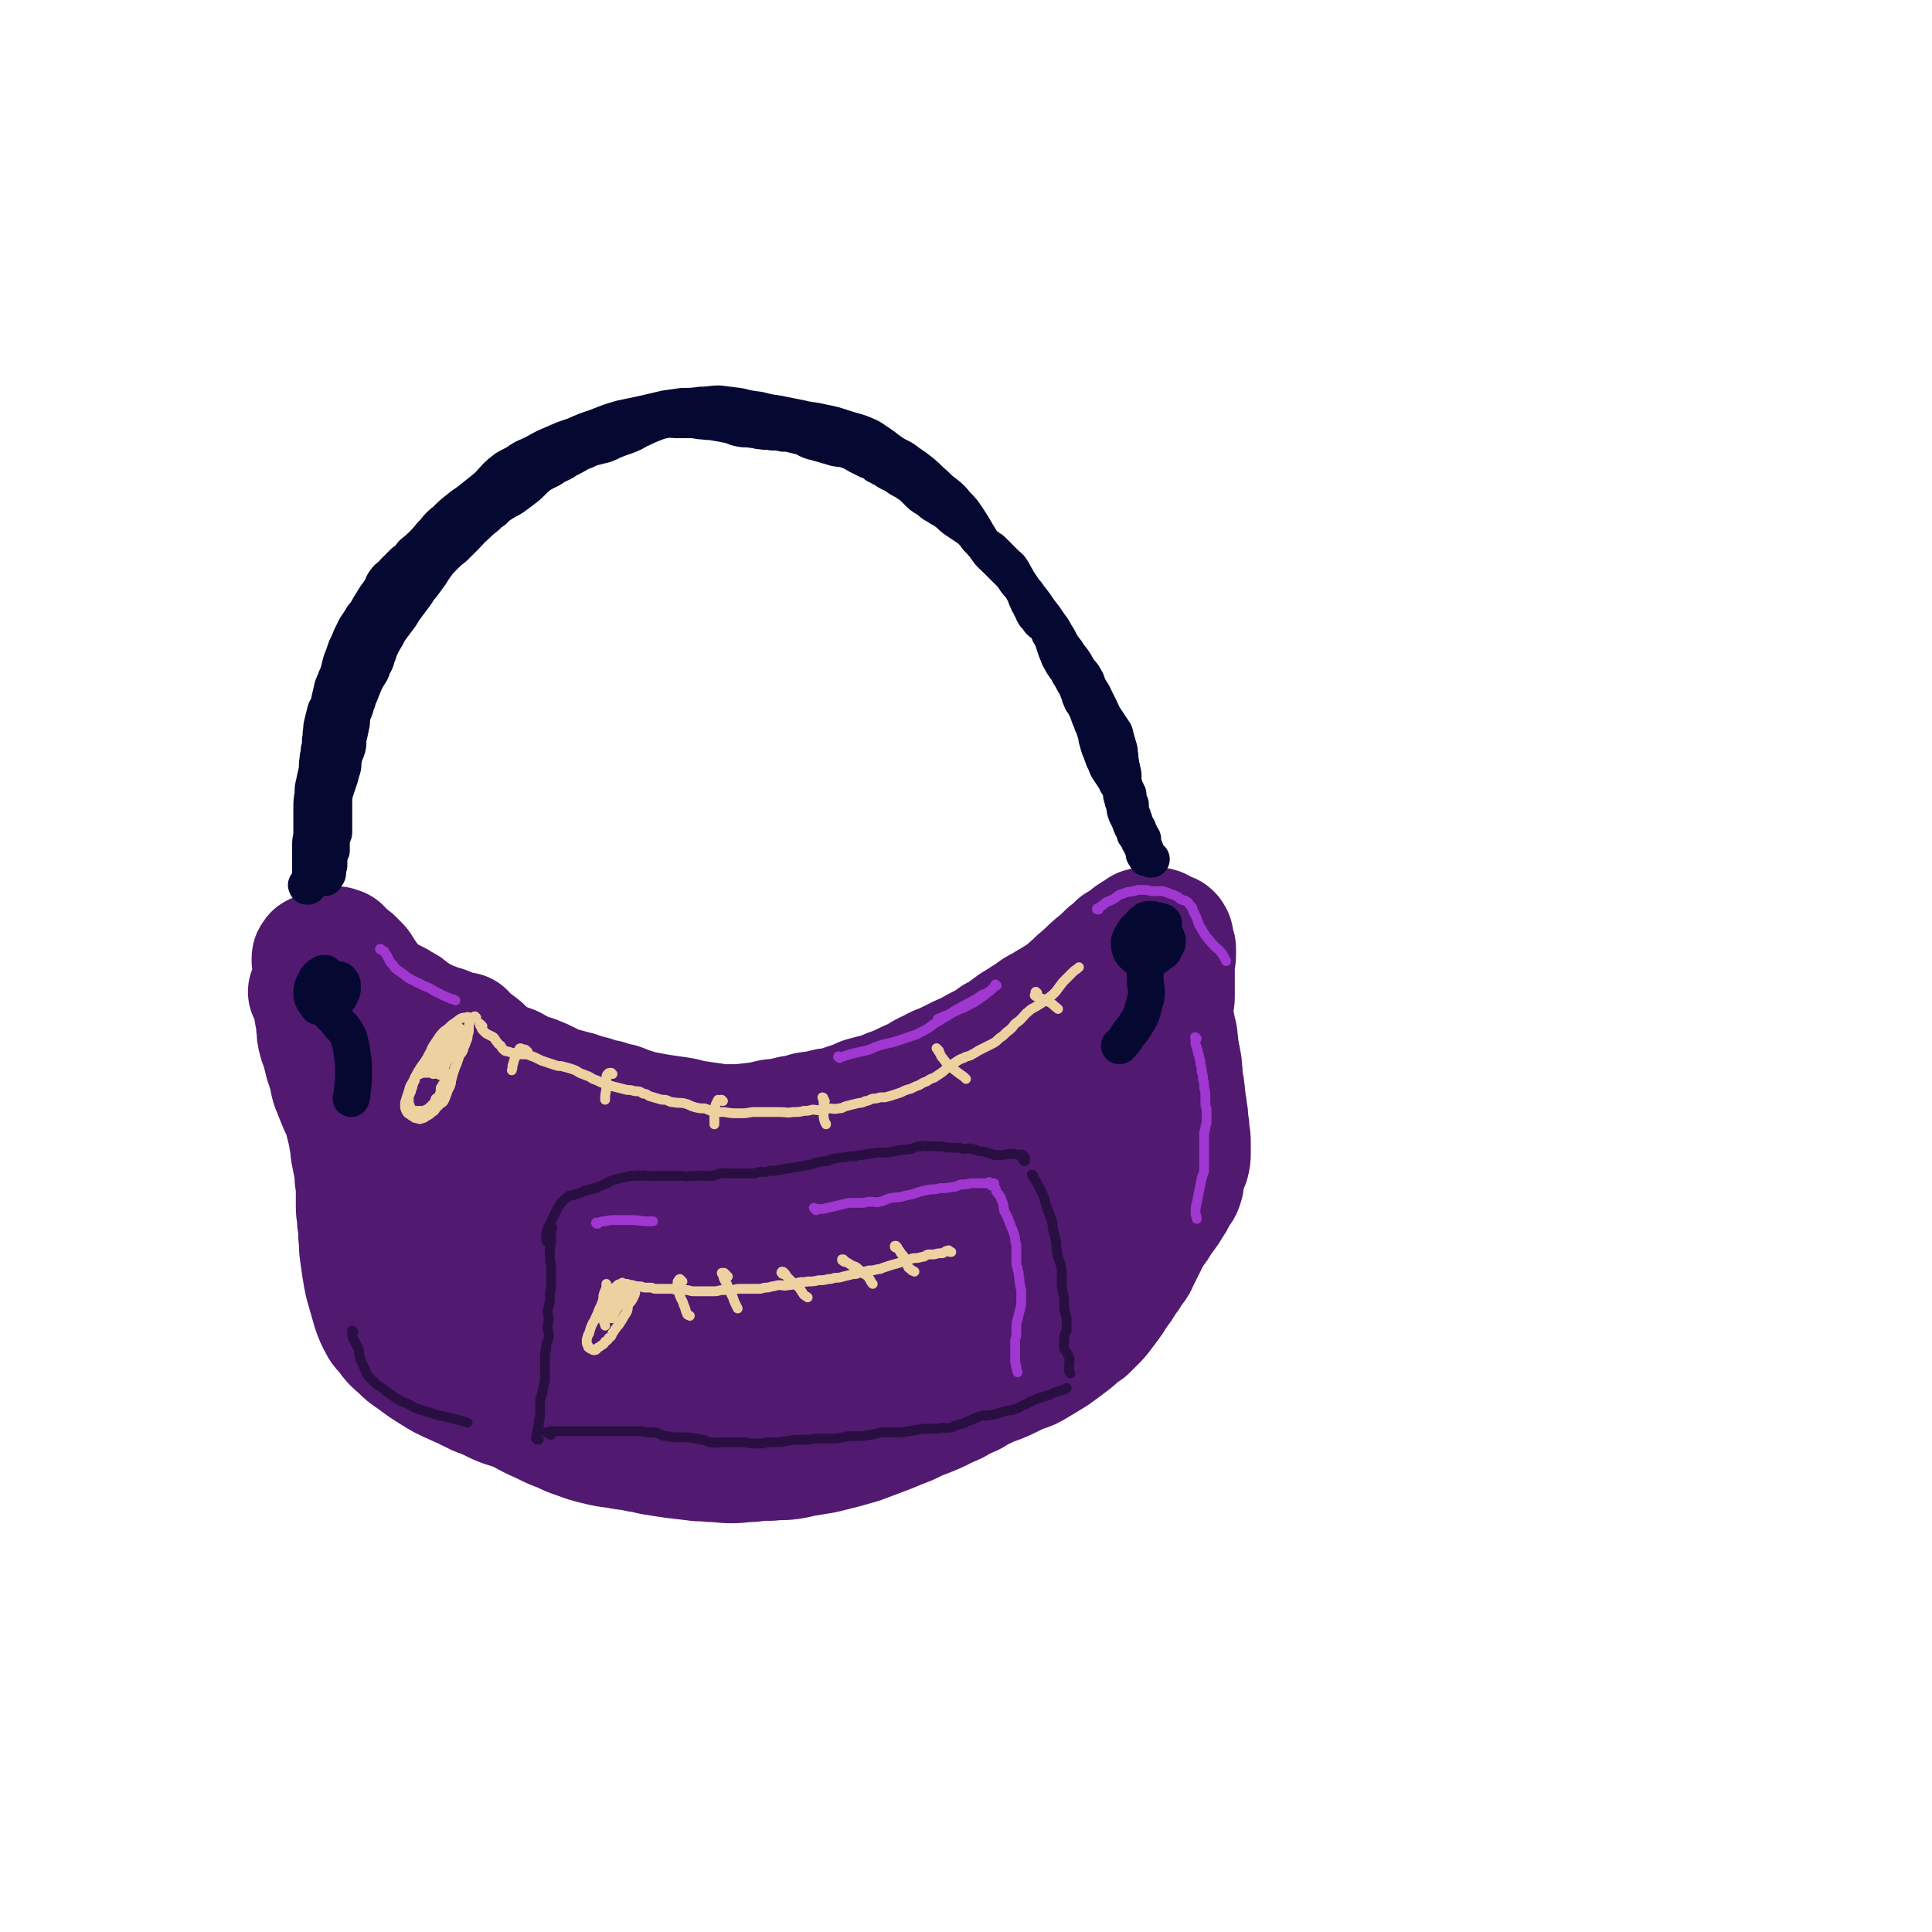 <svg viewBox='0 0 1574 1574' version='1.1' xmlns='http://www.w3.org/2000/svg' xmlns:xlink='http://www.w3.org/1999/xlink'><g fill='none' stroke='rgb(81,25,112)' stroke-width='100' stroke-linecap='round' stroke-linejoin='round'><path d='M379,844c-1,0 -1,-1 -1,-1 -1,0 0,-1 0,-1 0,0 0,1 0,1 0,2 -1,2 0,3 1,2 2,2 3,3 1,1 1,1 2,2 2,2 1,2 3,3 2,2 2,2 4,3 2,2 2,2 4,3 2,2 2,2 5,3 3,1 3,1 6,2 4,1 4,1 8,3 4,1 4,1 7,3 4,2 4,2 8,4 4,2 5,1 9,3 5,2 5,2 9,4 4,2 4,2 8,4 5,2 6,1 11,3 5,1 5,1 10,3 4,1 4,1 8,2 5,2 6,2 11,3 6,2 6,2 11,3 6,2 5,3 11,4 6,2 6,2 12,3 5,1 5,1 11,2 7,1 7,1 14,2 7,1 7,2 14,3 7,1 7,1 14,2 6,1 6,1 13,1 8,0 9,0 17,-1 9,-1 9,-1 17,-3 9,-1 9,-1 17,-3 7,-1 6,-1 13,-3 8,-1 8,-1 16,-3 8,-1 8,-1 16,-4 7,-2 6,-2 13,-5 7,-2 8,-2 15,-4 7,-3 7,-3 13,-5 8,-4 8,-4 15,-7 7,-4 6,-4 13,-7 5,-3 6,-3 11,-5 6,-3 6,-3 12,-6 7,-3 7,-3 14,-7 8,-4 8,-4 15,-9 8,-4 8,-5 15,-10 7,-4 6,-4 13,-8 5,-4 5,-4 11,-7 6,-4 7,-4 13,-8 5,-3 5,-3 9,-7 5,-4 5,-5 10,-9 6,-5 5,-5 11,-10 5,-4 5,-4 10,-9 4,-3 4,-3 8,-7 3,-2 4,-2 7,-4 3,-2 2,-3 5,-4 2,-2 3,-2 5,-3 2,-1 1,-2 3,-2 2,-1 3,0 5,0 2,0 2,0 4,0 2,0 2,-1 4,0 1,0 1,1 2,2 1,0 1,0 2,1 1,0 1,0 2,1 1,0 1,-1 2,0 1,0 1,0 2,1 0,0 0,0 0,1 0,0 1,0 1,1 0,0 0,0 0,1 0,1 0,1 0,2 0,2 1,1 1,2 1,3 1,3 1,5 0,2 0,2 0,4 0,4 -1,4 -1,7 0,4 0,4 0,8 0,5 0,5 0,10 0,4 0,4 0,9 0,4 -1,4 -1,8 0,4 0,4 0,8 0,3 0,3 1,6 1,5 1,5 2,9 1,4 0,4 1,8 0,4 0,4 1,7 0,3 1,3 1,6 1,4 1,4 1,8 1,4 0,4 1,9 0,3 1,3 1,7 1,4 0,4 1,8 0,4 1,4 1,8 1,5 1,5 1,9 1,5 1,5 1,9 1,5 1,5 1,10 0,3 0,3 0,7 0,4 0,4 -1,8 -1,2 -1,2 -2,5 -1,3 -1,4 -2,7 -1,3 0,4 -1,6 -1,4 -2,4 -4,7 -3,5 -2,5 -5,9 -3,5 -3,5 -6,9 -3,4 -3,4 -6,9 -2,3 -3,3 -5,7 -2,4 -2,4 -4,8 -3,6 -3,6 -6,12 -2,5 -2,4 -5,8 -3,5 -3,5 -6,9 -3,5 -3,5 -6,9 -3,4 -3,5 -6,9 -3,4 -3,4 -6,8 -3,4 -3,4 -7,8 -3,3 -3,3 -6,6 -3,2 -3,2 -6,4 -4,4 -4,4 -8,7 -4,3 -4,3 -8,6 -4,3 -4,3 -9,6 -5,3 -5,3 -10,6 -5,3 -5,3 -11,5 -5,2 -5,2 -11,5 -4,2 -4,2 -9,4 -6,2 -6,2 -12,5 -5,2 -4,2 -9,5 -7,3 -7,3 -14,7 -7,3 -7,3 -15,7 -7,3 -7,3 -15,6 -8,4 -8,4 -16,7 -7,3 -7,3 -15,6 -8,3 -8,3 -16,6 -7,2 -7,2 -14,4 -8,2 -8,2 -16,4 -6,1 -6,1 -12,2 -8,1 -8,2 -16,3 -7,1 -7,0 -15,1 -8,0 -8,0 -16,1 -8,0 -8,1 -16,1 -8,0 -9,-1 -17,-1 -7,-1 -7,0 -13,-1 -9,-1 -9,-1 -17,-2 -7,-1 -7,-1 -13,-2 -8,-1 -8,-2 -16,-3 -8,-2 -8,-1 -17,-3 -8,-1 -9,-1 -17,-3 -8,-2 -8,-2 -16,-5 -6,-2 -6,-2 -12,-5 -8,-3 -8,-3 -16,-7 -9,-4 -9,-4 -18,-9 -9,-4 -10,-3 -19,-7 -8,-4 -8,-4 -16,-7 -10,-5 -10,-5 -19,-9 -9,-4 -9,-4 -17,-9 -8,-5 -8,-5 -16,-11 -6,-4 -6,-4 -11,-9 -6,-5 -6,-5 -11,-12 -5,-5 -5,-6 -8,-12 -3,-7 -3,-8 -5,-15 -2,-7 -2,-7 -4,-14 -1,-5 -1,-5 -2,-11 -1,-7 -1,-7 -2,-14 -1,-7 0,-7 -1,-13 0,-6 0,-6 -1,-12 0,-6 -1,-6 -1,-12 0,-5 0,-5 0,-11 0,-6 0,-6 -1,-12 0,-5 0,-5 -1,-10 -1,-5 -1,-5 -2,-10 -1,-4 0,-4 -1,-8 -1,-6 -1,-6 -2,-11 -1,-4 -1,-4 -2,-8 -1,-4 -1,-4 -3,-9 -2,-4 -2,-4 -4,-9 -2,-5 -2,-5 -4,-10 -2,-6 -1,-6 -3,-12 -1,-5 -2,-5 -3,-10 -1,-4 -1,-4 -2,-8 -1,-4 -2,-4 -3,-9 -1,-4 -1,-4 -1,-8 -1,-4 0,-4 -1,-8 0,-3 -1,-3 -1,-6 -1,-4 0,-4 -1,-8 0,-2 0,-2 -1,-4 0,-2 0,-2 -1,-3 0,-1 0,-1 -1,-1 0,0 0,0 0,0 0,0 0,0 0,-1 -1,0 0,1 0,1 0,0 -1,0 -1,0 0,0 1,0 1,1 1,1 0,1 1,2 1,1 1,1 2,2 1,1 1,1 2,2 1,1 1,1 2,2 1,1 2,1 3,2 2,1 2,2 4,4 2,1 1,2 3,4 3,3 4,2 7,5 4,4 4,4 8,7 4,3 4,3 8,6 4,3 3,4 7,7 3,3 3,3 6,5 4,3 4,4 8,7 4,3 4,3 9,6 4,2 4,2 8,4 5,3 5,3 10,6 5,3 5,2 9,6 4,2 3,3 7,6 5,3 5,2 10,5 5,3 5,4 10,6 5,3 6,3 11,6 6,4 5,4 11,7 6,3 6,3 12,6 5,3 5,3 9,6 6,4 6,4 12,8 5,3 5,4 11,7 7,4 7,3 14,7 6,2 6,2 12,5 7,3 8,2 15,5 8,4 7,4 15,7 8,4 8,4 16,7 8,3 8,2 16,4 7,2 7,2 14,3 8,1 8,1 17,2 8,1 9,1 17,1 8,1 7,1 15,1 9,0 9,1 18,0 9,0 9,-1 18,-2 10,-1 10,-1 19,-3 10,-2 10,-3 20,-7 10,-3 11,-3 21,-7 8,-2 7,-3 15,-6 7,-2 7,-2 15,-4 10,-4 10,-3 20,-6 10,-4 10,-4 20,-8 11,-5 11,-5 21,-10 10,-5 9,-6 19,-11 8,-5 8,-5 17,-9 9,-4 9,-4 18,-8 10,-4 10,-4 20,-9 7,-3 7,-3 14,-6 6,-4 6,-5 12,-8 7,-4 7,-4 14,-7 5,-2 5,-2 10,-4 4,-2 3,-2 7,-3 4,-1 4,-1 8,0 4,1 4,1 8,3 4,2 4,2 7,4 3,2 4,2 6,5 3,3 3,3 5,8 2,3 1,3 2,7 1,5 1,5 1,10 -1,6 -1,6 -3,12 -3,8 -2,8 -6,15 -4,7 -4,7 -9,14 -4,5 -5,5 -9,11 -5,7 -5,7 -10,14 -6,8 -6,8 -13,15 -7,7 -7,7 -14,14 -6,5 -6,6 -12,11 -9,7 -9,7 -18,13 -9,7 -9,7 -19,12 -9,5 -9,5 -18,9 -8,4 -8,4 -16,8 -10,5 -10,5 -21,9 -11,4 -11,4 -23,7 -11,3 -11,3 -22,6 -9,2 -9,1 -19,3 -12,1 -12,2 -24,3 -9,0 -10,-1 -19,0 -14,0 -14,0 -28,1 -14,0 -14,0 -28,1 -13,0 -14,0 -27,0 -13,-1 -13,-1 -26,-2 -13,-2 -13,-2 -26,-3 -13,-2 -13,-2 -26,-4 -11,-2 -11,-2 -22,-4 -13,-3 -13,-3 -26,-7 -12,-4 -12,-3 -24,-8 -8,-4 -8,-4 -16,-9 -10,-6 -10,-6 -19,-14 -9,-7 -8,-8 -17,-16 -8,-8 -8,-8 -17,-15 -8,-7 -8,-7 -16,-14 -7,-7 -7,-7 -13,-15 -4,-5 -4,-5 -8,-12 -3,-5 -3,-5 -6,-10 -3,-7 -2,-7 -5,-13 -2,-5 -2,-5 -4,-9 -1,-1 -2,-2 -2,-2 0,1 0,2 1,4 1,4 1,4 3,9 2,6 2,6 5,12 4,7 4,7 8,13 4,7 5,7 9,13 5,7 4,7 9,14 6,9 6,9 12,18 6,9 6,10 13,18 8,9 8,9 17,16 10,8 10,8 21,14 11,6 10,7 22,12 12,5 12,4 25,7 12,2 12,2 24,2 15,0 16,-1 31,-2 14,-2 14,-2 27,-4 17,-3 17,-3 34,-7 17,-4 17,-4 34,-9 14,-4 14,-4 27,-8 23,-7 23,-7 45,-16 15,-6 15,-6 30,-14 17,-10 17,-10 34,-20 14,-9 14,-9 27,-19 10,-7 10,-8 19,-16 6,-4 6,-4 11,-9 6,-5 5,-6 11,-10 3,-3 3,-3 7,-5 1,-1 2,-2 3,-1 1,0 2,1 1,3 -1,4 -2,4 -5,8 -6,7 -6,7 -12,14 -9,10 -9,10 -18,19 -8,8 -8,8 -16,16 -11,10 -11,9 -23,19 -11,9 -11,10 -23,18 -13,10 -14,9 -28,18 -13,8 -12,9 -26,16 -18,9 -19,9 -38,16 -19,6 -19,6 -38,10 -17,4 -17,4 -35,4 -16,1 -16,1 -32,-1 -13,-1 -13,-1 -26,-4 -15,-3 -15,-3 -30,-7 -13,-5 -13,-5 -26,-10 -9,-4 -9,-4 -17,-9 -9,-6 -9,-7 -17,-13 -7,-5 -7,-5 -13,-10 -4,-3 -4,-3 -8,-7 -3,-2 -2,-2 -5,-5 -1,0 -2,-1 -2,-1 0,1 1,1 2,2 5,5 4,5 9,10 6,6 6,7 13,12 12,9 12,10 24,18 15,9 15,9 30,17 16,10 16,11 33,19 17,9 17,9 35,15 18,6 18,6 37,10 17,3 17,2 35,3 13,0 14,0 27,-1 13,-1 13,-1 26,-4 15,-4 15,-4 29,-11 13,-6 13,-7 24,-15 12,-8 11,-8 22,-18 10,-8 10,-8 19,-16 9,-9 9,-9 18,-17 6,-6 6,-6 13,-11 6,-5 7,-4 13,-9 3,-3 3,-3 6,-7 2,-2 1,-2 3,-5 3,-5 4,-4 7,-9 5,-7 5,-7 9,-13 5,-7 5,-6 9,-13 4,-6 3,-6 7,-13 3,-5 3,-5 6,-10 3,-5 2,-5 5,-10 2,-5 3,-5 5,-9 3,-5 3,-5 5,-9 2,-3 2,-3 3,-6 1,-1 1,-3 1,-3 -1,0 -1,2 -3,4 -4,4 -4,4 -8,7 -9,7 -9,6 -19,13 -11,7 -11,7 -23,14 -12,8 -12,8 -25,14 -13,6 -13,6 -26,9 -12,3 -12,3 -24,4 -14,2 -14,2 -29,2 -15,0 -16,-1 -31,-1 -13,-1 -12,-1 -25,-1 -14,-1 -14,-1 -28,-1 -13,-1 -13,-1 -26,-1 -13,0 -13,0 -26,1 -13,1 -13,1 -26,3 -12,1 -12,1 -24,3 -10,1 -9,2 -19,3 -10,1 -11,1 -21,1 -7,0 -7,0 -14,-1 -9,-1 -8,-2 -17,-3 -8,-1 -8,-1 -16,-2 -8,-1 -7,-2 -15,-3 -7,-1 -7,0 -14,-2 -6,-1 -6,-2 -11,-4 -3,-1 -3,-1 -6,-3 -1,-1 -1,-1 -1,-2 0,0 1,0 1,0 4,0 4,-1 8,0 6,1 6,2 12,4 8,3 9,2 17,5 10,3 9,3 19,6 12,3 12,4 24,7 13,3 13,3 27,6 12,2 12,2 24,3 9,0 10,0 19,-1 9,-1 9,-1 17,-3 10,-3 10,-2 19,-6 8,-3 8,-4 15,-8 6,-3 6,-3 11,-7 3,-3 3,-3 4,-7 1,-3 1,-3 1,-7 0,-2 0,-3 -1,-5 -2,-3 -2,-3 -5,-5 -4,-2 -4,-2 -8,-4 -5,-2 -5,-2 -11,-3 -8,-3 -8,-3 -16,-4 -9,-2 -9,-2 -18,-4 -9,-3 -9,-2 -18,-5 -10,-3 -10,-3 -19,-7 -7,-3 -7,-3 -14,-7 -9,-5 -9,-6 -18,-11 -8,-5 -9,-5 -17,-10 -8,-5 -8,-5 -16,-10 -6,-3 -6,-3 -11,-6 -6,-5 -6,-6 -12,-11 -5,-4 -5,-4 -10,-8 -5,-5 -5,-5 -10,-10 -5,-5 -5,-5 -10,-10 -5,-4 -5,-4 -10,-7 -5,-3 -5,-3 -11,-6 -4,-2 -4,-2 -9,-4 -4,-1 -5,-1 -9,-3 -4,-1 -4,-1 -7,-3 -3,-1 -3,-1 -5,-2 -4,-3 -3,-3 -7,-5 -3,-3 -3,-3 -7,-5 -3,-2 -3,-2 -7,-4 -4,-2 -4,-2 -8,-4 -3,-2 -3,-3 -6,-5 -3,-2 -3,-2 -5,-5 -2,-2 -1,-3 -3,-5 -2,-3 -2,-3 -4,-6 -1,-2 -1,-2 -3,-4 -2,-2 -2,-2 -4,-4 -2,-1 -2,-1 -4,-3 -2,-1 -1,-1 -3,-3 -1,0 -1,0 -2,-1 -1,0 0,-1 -1,-2 0,0 -1,1 -1,0 -1,0 -1,0 -2,-1 0,0 0,0 -1,0 0,0 -1,0 -1,0 -1,1 -1,1 -1,1 0,1 0,1 0,2 0,2 1,2 1,4 1,3 0,3 1,6 0,3 1,3 1,5 1,3 1,3 1,5 0,1 0,1 0,2 0,1 1,1 1,1 0,0 -1,0 -1,0 -1,-1 -1,-1 -2,-2 -2,-2 -1,-3 -3,-5 -2,-2 -2,-2 -4,-5 -2,-2 -2,-2 -5,-5 -2,-1 -2,-2 -4,-3 -1,0 -1,1 -1,1 -1,1 -1,1 -1,2 0,3 0,3 1,6 1,5 1,5 2,10 2,6 2,6 4,13 2,7 3,7 5,14 3,6 2,7 5,13 4,10 4,10 9,20 3,7 3,7 7,13 5,8 5,8 10,17 4,7 4,7 9,13 4,6 4,6 8,11 5,7 5,8 9,15 4,7 4,8 8,15 4,6 5,6 9,13 4,5 4,6 8,11 3,4 3,4 6,8 3,5 3,5 7,9 3,4 4,4 7,8 3,4 3,4 6,8 3,3 2,4 5,7 5,5 5,5 10,10 4,3 4,3 8,6 '/></g>
<g fill='none' stroke='rgb(5,8,49)' stroke-width='30' stroke-linecap='round' stroke-linejoin='round'><path d='M251,722c-1,0 -1,-1 -1,-1 -1,0 0,0 0,1 0,0 0,0 0,0 1,-1 1,-1 2,-2 1,-1 1,-1 1,-2 0,-1 0,-1 0,-3 0,-2 0,-2 0,-5 0,-3 0,-3 0,-7 0,-3 0,-3 0,-7 0,-4 0,-4 0,-8 0,-5 1,-5 1,-10 0,-4 0,-4 0,-8 0,-6 0,-6 0,-12 0,-5 0,-5 1,-11 0,-5 0,-5 1,-9 1,-5 1,-5 2,-9 1,-5 0,-5 1,-10 0,-4 1,-4 1,-8 1,-4 1,-4 1,-8 1,-4 0,-4 1,-8 0,-3 0,-3 1,-7 1,-4 1,-4 2,-8 1,-4 2,-3 3,-7 1,-5 1,-5 2,-9 1,-5 1,-5 3,-9 1,-4 2,-4 3,-8 1,-4 1,-4 2,-8 2,-5 2,-5 4,-11 2,-4 2,-4 4,-9 2,-4 2,-4 4,-8 2,-3 2,-3 4,-6 2,-4 3,-4 5,-7 2,-4 2,-4 4,-7 3,-5 3,-5 6,-9 3,-4 2,-5 5,-9 3,-4 4,-3 7,-7 4,-4 4,-4 8,-8 4,-3 4,-3 7,-7 5,-4 5,-4 9,-8 5,-5 4,-5 9,-10 4,-5 4,-5 9,-9 5,-5 5,-5 10,-9 6,-5 6,-4 12,-9 5,-4 5,-4 10,-8 7,-6 6,-7 13,-13 6,-5 6,-4 13,-8 7,-5 7,-4 15,-8 7,-4 7,-4 14,-7 9,-4 9,-4 18,-7 9,-4 9,-4 18,-7 10,-4 10,-4 20,-7 9,-2 10,-2 19,-4 9,-2 8,-2 17,-4 7,-1 7,-1 14,-2 7,0 8,0 15,-1 8,0 8,-1 15,-1 8,1 8,1 16,2 8,2 8,2 16,3 8,2 8,2 15,3 10,2 10,2 20,4 8,2 8,1 16,3 10,2 10,2 19,5 9,3 9,2 18,6 5,2 5,3 10,6 6,4 5,4 11,8 6,4 7,3 13,8 6,4 6,4 11,8 6,5 5,5 11,10 4,4 4,4 8,7 5,4 5,4 9,9 5,5 5,5 9,11 4,6 4,6 8,13 4,6 3,6 7,11 4,6 5,6 10,11 5,5 5,5 10,10 4,4 3,5 7,9 4,5 5,5 9,11 4,5 4,5 8,11 4,5 4,5 8,11 4,5 3,5 7,11 3,6 3,6 7,11 2,4 3,4 5,7 3,4 2,4 5,8 2,3 3,3 5,7 2,3 1,3 3,7 2,4 3,4 5,9 2,4 2,4 4,8 2,4 2,5 4,8 2,3 2,3 4,6 2,3 2,3 4,6 1,2 0,2 1,4 1,4 1,3 2,7 1,3 1,3 1,6 1,3 0,3 1,7 0,3 1,3 1,6 1,3 1,3 1,6 0,2 0,2 0,4 0,2 0,2 1,3 0,2 0,2 1,3 1,2 1,2 2,4 0,2 0,2 0,3 0,2 1,2 1,3 1,2 1,2 1,3 0,2 0,2 0,4 0,2 1,2 1,3 1,2 1,2 1,3 1,2 1,2 1,3 1,1 0,2 1,3 1,2 1,1 2,3 0,1 0,1 0,2 0,1 0,1 1,2 0,0 1,0 1,1 0,1 0,1 0,2 0,0 1,0 1,1 1,0 1,0 1,1 0,1 0,1 0,2 0,1 0,1 0,2 0,0 0,0 0,1 0,1 0,1 1,2 0,0 1,0 1,1 0,1 0,1 0,2 0,1 0,1 0,2 0,0 0,0 0,1 0,0 1,0 1,0 1,0 1,0 1,0 '/><path d='M938,700c-1,0 -1,0 -1,-1 -1,0 -1,0 -1,0 0,0 0,0 0,0 0,0 0,0 -1,0 0,0 0,0 0,0 0,0 -1,0 -1,0 0,-1 0,-1 0,-1 0,-1 -1,-1 -1,-1 -1,-1 -1,-1 -1,-2 0,-1 0,-1 0,-2 0,-1 0,-1 -1,-2 0,-1 0,-1 -1,-2 0,-1 0,-1 -1,-2 0,-1 -1,-1 -1,-2 -1,-2 0,-2 -1,-3 -1,-1 -1,-1 -2,-2 -1,-1 0,-2 -1,-3 -1,-2 -1,-2 -2,-4 -1,-2 -1,-3 -2,-5 -1,-3 -2,-3 -3,-7 -1,-2 0,-2 -1,-5 -1,-3 -1,-3 -2,-7 -1,-3 0,-3 -1,-6 -1,-3 -1,-3 -3,-5 -1,-2 -1,-3 -2,-4 -2,-3 -2,-3 -4,-6 -2,-3 -2,-3 -3,-6 -2,-4 -2,-4 -3,-7 -1,-3 -1,-3 -2,-5 -1,-3 -1,-3 -2,-7 -1,-2 0,-2 -1,-5 -1,-3 -1,-3 -2,-6 -1,-2 -1,-2 -2,-5 -1,-2 -1,-2 -2,-5 -1,-3 -1,-3 -3,-7 -1,-3 -2,-2 -3,-5 -2,-4 -1,-4 -3,-8 -1,-3 -1,-3 -3,-6 -2,-4 -2,-4 -4,-7 -1,-3 -1,-3 -3,-5 -1,-2 -2,-2 -3,-5 -2,-3 -2,-3 -3,-6 -1,-2 -1,-2 -2,-5 -1,-3 -1,-3 -2,-6 -1,-3 -1,-3 -3,-6 -1,-3 -1,-3 -3,-6 -2,-2 -3,-2 -5,-4 -2,-3 -2,-3 -4,-5 -2,-3 -1,-3 -3,-6 -1,-3 -2,-3 -3,-6 -2,-4 -1,-4 -3,-7 -1,-3 -1,-3 -3,-6 -1,-2 -2,-2 -3,-5 -2,-3 -2,-4 -4,-7 -2,-3 -2,-2 -5,-5 -2,-2 -2,-2 -5,-5 -3,-3 -3,-3 -6,-6 -3,-2 -3,-2 -6,-4 -3,-3 -3,-3 -6,-6 -2,-3 -2,-3 -4,-5 -4,-4 -4,-3 -8,-6 -3,-2 -3,-2 -6,-4 -4,-3 -3,-3 -7,-6 -4,-3 -4,-2 -8,-5 -4,-2 -3,-2 -7,-5 -3,-2 -4,-2 -7,-5 -3,-3 -3,-3 -6,-6 -3,-2 -3,-2 -6,-4 -4,-2 -4,-2 -8,-5 -4,-2 -5,-2 -9,-5 -3,-1 -3,-2 -6,-3 -3,-3 -3,-3 -7,-4 -4,-2 -4,-2 -8,-4 -4,-2 -4,-3 -8,-4 -5,-2 -5,-1 -10,-2 -4,-1 -3,-1 -7,-2 -3,-1 -3,-1 -7,-2 -3,-1 -4,-1 -7,-2 -3,-1 -3,-2 -6,-3 -4,-1 -4,-1 -8,-2 -4,-1 -4,-1 -8,-1 -4,-1 -4,-1 -9,-1 -4,-1 -5,0 -9,-1 -4,0 -3,-1 -7,-1 -5,-1 -5,0 -10,-1 -5,-1 -5,-2 -10,-3 -5,-1 -5,-1 -11,-2 -4,-1 -4,0 -9,-1 -5,0 -5,-1 -11,-1 -5,0 -5,0 -11,0 -4,0 -5,-1 -9,0 -5,1 -5,1 -10,3 -5,2 -5,2 -9,4 -5,2 -5,3 -10,5 -5,2 -6,2 -11,4 -5,2 -4,2 -9,4 -4,1 -4,1 -8,2 -4,1 -4,1 -8,3 -6,2 -6,3 -12,6 -4,1 -3,2 -7,4 -4,2 -5,2 -9,5 -4,2 -4,2 -8,4 -4,3 -4,3 -7,6 -4,4 -4,4 -8,7 -4,3 -4,3 -8,6 -3,2 -4,2 -7,4 -5,3 -5,3 -9,7 -3,2 -3,2 -6,5 -4,3 -4,3 -8,7 -5,4 -4,4 -9,9 -4,4 -4,4 -9,9 -4,3 -4,3 -8,7 -4,4 -4,4 -7,8 -3,4 -3,5 -6,9 -3,4 -3,4 -6,8 -3,3 -2,3 -5,7 -3,4 -3,4 -6,8 -3,4 -3,4 -6,9 -3,4 -3,4 -6,8 -3,4 -3,4 -5,8 -3,5 -3,5 -5,9 -2,4 -1,4 -3,8 -1,4 -1,4 -3,7 -1,3 -1,4 -3,7 -2,3 -2,3 -4,7 -2,5 -2,5 -4,10 -2,4 -1,4 -3,8 -1,5 -2,5 -3,9 -1,4 0,4 -1,8 -1,5 -1,5 -2,9 -1,4 0,5 -1,9 -1,4 -2,4 -3,9 -1,4 0,4 -1,8 -1,3 -1,3 -2,7 -1,3 -1,3 -2,6 -1,3 -1,3 -2,6 -1,4 -1,4 -1,7 0,4 0,4 0,7 0,4 0,4 0,7 0,3 0,3 0,6 0,2 0,2 0,5 0,2 0,2 -1,4 0,1 -1,1 -1,3 0,2 0,2 0,4 0,1 0,1 0,3 0,1 0,1 0,2 -1,2 -1,2 -2,4 0,1 0,1 0,3 0,1 0,1 0,2 0,0 0,0 0,1 0,1 0,2 0,2 0,1 -1,1 -1,2 0,1 0,1 0,2 0,1 0,1 0,2 0,1 0,1 -1,2 0,1 -1,1 -1,1 0,1 0,1 0,1 0,0 0,0 0,0 0,-1 0,-1 0,-2 0,-1 0,-1 0,-2 0,0 1,0 1,0 '/><path d='M266,796c-1,-1 -1,-1 -1,-1 -1,-1 0,0 0,0 0,0 0,0 0,0 0,0 0,0 0,-1 0,0 0,-1 0,-1 0,0 -1,0 -1,0 -1,0 -1,0 -2,1 -2,1 -2,1 -3,2 -1,1 -1,1 -2,3 -1,2 -1,2 -2,4 -1,3 -1,3 -1,7 0,2 0,2 1,4 1,2 1,2 3,4 2,1 2,1 4,2 1,0 2,-1 3,-1 3,-1 3,-1 5,-2 2,-2 2,-2 4,-4 2,-2 2,-2 3,-4 1,-2 1,-2 1,-4 0,-1 0,-1 -1,-2 -1,-1 -1,-1 -3,-2 -2,-1 -2,-1 -4,-2 -2,-1 -2,-1 -4,-1 -2,0 -1,1 -3,2 -1,1 -2,1 -3,2 -1,2 -1,2 -2,4 -1,2 -1,2 -1,4 0,2 -1,2 0,5 0,2 1,2 2,4 1,1 1,0 3,1 2,0 2,0 4,0 3,-1 3,-1 5,-2 2,-2 2,-2 4,-4 2,-2 2,-3 3,-5 1,-2 1,-3 1,-5 0,-2 0,-3 -1,-4 -1,-2 -2,-2 -4,-2 -2,-1 -3,-1 -5,0 -3,1 -4,1 -6,3 -2,2 -2,2 -3,5 -1,2 -1,2 -2,4 0,2 -1,2 0,4 0,1 1,1 2,3 1,1 1,2 3,3 1,0 2,0 3,0 2,-1 2,-1 3,-1 1,-1 1,-1 2,-2 1,-2 1,-3 1,-4 0,-1 -1,-1 -2,-1 -1,0 -2,-1 -3,0 -2,1 -1,1 -3,3 -1,1 -1,1 -2,2 -1,1 -1,1 -2,2 0,0 0,0 -1,1 0,0 0,0 0,0 0,0 0,-1 0,-1 -1,0 0,0 0,1 '/><path d='M264,813c-1,0 -2,-1 -1,-1 0,0 0,1 1,2 1,1 1,1 1,2 1,2 0,2 1,5 1,2 1,2 3,5 2,2 2,2 4,4 3,4 3,4 6,7 3,4 3,4 5,8 2,7 2,7 3,14 1,7 1,7 1,15 0,7 0,7 -1,14 0,4 0,4 -1,7 '/><path d='M948,752c-1,0 -1,0 -1,-1 -1,0 -1,0 -1,0 -2,-1 -3,-1 -5,-1 -2,-1 -2,-1 -4,-1 -3,0 -3,0 -5,2 -2,1 -2,2 -4,4 -3,3 -3,2 -5,6 -2,3 -2,3 -3,6 0,4 0,4 1,7 1,3 2,3 4,5 3,2 3,3 6,3 3,1 4,1 7,-1 4,-1 4,-2 8,-5 2,-1 2,-1 3,-4 1,-2 2,-2 2,-5 0,-2 0,-2 -1,-4 -1,-3 -2,-3 -4,-4 -2,-2 -2,-1 -5,-1 -3,-1 -4,-1 -7,0 -4,1 -4,1 -7,4 -2,1 -2,1 -4,4 -1,1 -2,1 -2,2 0,2 0,2 1,3 1,1 1,1 2,1 2,1 2,1 4,0 2,0 2,-1 4,-3 2,-1 2,0 4,-2 1,-1 1,-1 2,-2 1,-1 1,-1 1,-2 0,0 0,0 0,0 0,0 0,-1 0,-1 '/><path d='M932,768c-1,0 -1,-1 -1,-1 -1,0 0,0 0,0 -1,1 -2,1 -2,2 -1,2 0,2 0,3 0,2 1,2 1,3 1,3 0,3 1,6 1,5 1,5 2,9 0,4 0,4 0,8 0,5 1,5 1,11 0,5 -1,5 -2,10 -2,6 -1,6 -4,11 -4,7 -4,7 -9,13 -3,5 -3,5 -7,9 '/></g>
<g fill='none' stroke='rgb(238,209,160)' stroke-width='8' stroke-linecap='round' stroke-linejoin='round'><path d='M393,836c-1,0 -1,-1 -1,-1 -1,0 -1,-1 -1,-1 0,1 0,1 0,1 0,1 1,1 1,2 1,1 0,1 1,2 1,1 1,1 2,2 1,1 1,1 3,2 2,1 2,1 4,2 2,2 1,2 3,4 1,2 2,2 3,3 1,2 1,2 2,3 2,2 2,1 5,2 3,1 3,1 6,1 3,1 3,1 6,1 3,0 3,0 5,1 3,1 3,1 5,2 2,1 2,1 4,2 3,1 3,1 6,2 3,1 3,1 6,2 3,1 3,0 6,1 4,1 4,1 7,2 3,1 3,1 6,3 2,1 3,1 5,2 3,1 3,1 6,3 3,1 3,1 7,3 3,1 3,1 6,2 3,1 3,1 7,2 4,1 4,1 8,2 3,0 3,0 6,1 4,0 4,0 7,2 3,0 3,1 5,2 4,1 3,1 7,2 3,1 3,1 6,1 4,1 3,2 7,2 4,1 5,0 9,1 4,1 4,2 8,3 4,1 4,1 8,1 4,1 3,2 7,2 4,1 4,1 9,1 6,1 6,1 12,1 6,0 5,0 11,-1 3,0 4,0 7,0 4,0 4,0 7,0 5,0 5,0 9,0 5,0 5,1 10,0 5,0 5,0 9,-1 4,0 3,0 7,-1 3,0 4,1 7,0 3,0 3,0 6,-1 4,0 4,1 8,0 4,0 3,-1 7,-2 4,-1 4,-1 8,-2 4,-1 4,0 7,-2 3,0 3,-1 6,-2 3,0 3,0 6,-1 2,0 2,0 4,0 4,-1 4,-1 7,-2 3,-1 3,-1 6,-2 4,-2 4,-2 8,-3 4,-2 4,-2 7,-3 3,-2 3,-2 6,-3 3,-2 3,-2 6,-3 3,-2 3,-2 6,-4 3,-2 3,-3 6,-5 3,-2 3,-2 6,-4 3,-2 3,-2 6,-3 3,-2 4,-1 7,-3 4,-2 3,-2 7,-4 4,-2 4,-2 8,-4 4,-2 4,-2 7,-5 3,-2 3,-2 6,-5 4,-3 4,-3 7,-7 3,-2 3,-2 5,-4 3,-3 3,-4 6,-6 3,-3 3,-2 6,-4 5,-3 5,-3 9,-6 4,-3 4,-3 7,-6 3,-4 3,-4 6,-8 4,-4 4,-4 8,-8 2,-2 3,-2 5,-4 '/><path d='M845,809c-1,0 -1,-1 -1,-1 -1,0 0,1 0,1 0,1 -1,1 -1,2 1,1 2,1 4,2 3,1 4,1 7,3 4,2 4,3 8,6 0,0 0,0 0,0 '/><path d='M765,856c-1,-1 -1,-1 -1,-1 -1,-1 -1,-1 -1,-1 1,1 1,2 2,3 2,3 1,3 3,5 3,4 3,4 6,7 4,3 4,3 8,6 3,2 3,2 5,4 '/><path d='M672,897c-1,0 -1,-1 -1,-1 -1,0 0,0 0,-1 0,0 0,-1 -1,-1 0,0 0,0 0,0 1,2 1,2 1,4 0,5 0,5 0,9 0,4 0,4 1,7 0,1 1,1 1,2 '/><path d='M589,897c-1,0 -1,-1 -1,-1 -1,0 -1,0 -1,0 -1,1 -1,0 -2,0 -1,2 -1,2 -2,4 -1,4 -1,4 -1,8 0,3 0,3 0,6 0,1 0,1 0,2 '/><path d='M499,875c-1,0 -1,-1 -1,-1 -2,0 -2,0 -3,1 -1,1 -1,2 -1,4 0,3 0,3 0,6 0,5 -1,5 -1,9 0,1 0,1 0,2 '/><path d='M430,857c-1,-1 -1,-1 -1,-1 -1,-1 -1,-1 -2,-1 -2,0 -2,-1 -3,-1 -1,0 -1,1 -1,1 -1,2 -1,2 -2,4 -2,4 -2,4 -3,8 -1,2 0,2 -1,5 '/><path d='M388,829c-1,0 -1,-1 -1,-1 -1,0 0,0 0,1 0,0 0,0 -1,0 0,0 0,0 -1,0 -1,0 -1,0 -2,0 -1,0 -2,-1 -3,0 -3,0 -3,0 -5,1 -4,3 -4,3 -7,5 -3,3 -3,3 -6,5 -3,3 -3,3 -5,6 -2,3 -2,3 -4,6 -2,3 -1,3 -3,6 -2,4 -2,4 -4,7 -3,4 -3,4 -6,9 -2,4 -2,4 -4,8 -2,3 -2,3 -3,7 -1,3 -1,3 -2,6 -1,3 -1,3 -1,5 0,3 0,3 1,5 1,2 1,2 3,3 1,1 1,1 3,2 1,1 1,1 3,1 2,1 2,1 4,0 2,0 2,-1 4,-2 2,-1 2,-1 4,-3 2,-1 2,-1 3,-3 2,-2 2,-2 4,-4 2,-1 2,-1 3,-3 1,-2 1,-3 2,-5 1,-4 2,-4 3,-7 1,-3 0,-3 1,-5 1,-4 1,-4 2,-7 1,-3 1,-3 2,-5 1,-3 1,-3 2,-6 1,-3 2,-2 3,-5 1,-1 0,-1 1,-3 1,-2 1,-2 2,-5 1,-2 1,-2 1,-5 1,-2 1,-2 1,-5 0,-1 0,-1 0,-3 0,-1 1,-1 1,-3 1,-1 0,-1 1,-2 0,-1 0,-1 1,-1 1,-1 1,0 2,0 '/><path d='M376,839c-1,0 -1,-1 -1,-1 -1,0 0,0 0,0 0,1 -1,0 -1,0 -2,1 -2,1 -3,2 -2,2 -2,2 -4,4 -2,3 -2,2 -4,5 -1,3 -1,3 -2,6 -2,3 -2,3 -4,6 -2,3 -2,2 -4,5 -1,2 -1,2 -2,4 -1,1 -1,1 -2,2 0,0 0,-1 0,-1 1,-2 1,-2 2,-3 1,-2 2,-2 3,-4 2,-2 2,-2 3,-4 1,-1 1,-1 2,-3 1,-1 0,-1 1,-2 1,-1 1,-1 2,-3 0,0 1,0 1,-1 1,0 1,-1 1,-1 0,0 -1,0 -1,0 -1,1 0,1 -1,2 0,1 0,1 -1,2 0,1 -1,1 -1,2 0,1 0,1 0,1 0,0 0,0 0,0 0,0 -1,0 0,0 0,-1 0,0 1,0 1,0 0,-1 1,-2 1,-1 1,-1 2,-2 1,-1 1,-1 2,-3 1,-1 1,-1 2,-3 0,0 1,0 1,-1 0,0 0,0 0,0 0,2 0,2 -1,3 -1,3 -1,3 -2,5 -1,3 -1,3 -2,5 -1,4 -2,3 -3,7 -1,3 0,3 -1,6 0,1 -1,1 -1,2 0,0 1,0 1,0 1,-1 1,-1 1,-2 1,-2 0,-2 1,-3 1,-2 1,-2 2,-4 1,-2 1,-2 2,-4 0,-1 0,-1 0,-2 0,0 0,0 0,-1 0,-1 1,-1 1,-2 0,0 0,-1 0,-1 0,0 0,1 0,1 0,1 0,1 -1,2 0,1 -1,0 -1,1 -1,1 0,1 -1,2 0,1 -1,1 -1,2 0,1 0,1 0,3 0,2 -1,2 -1,4 0,1 0,1 0,2 0,1 1,1 1,2 0,0 0,0 0,1 0,1 1,1 1,2 0,0 0,0 0,1 0,0 0,0 0,0 0,0 -1,0 -1,1 0,0 0,0 0,1 0,0 0,0 0,1 0,0 -1,0 -1,1 -1,1 -1,1 -2,3 -1,1 -1,1 -1,3 0,1 0,1 0,2 0,1 -1,1 -1,2 0,0 0,0 0,1 0,1 0,1 -1,1 -1,1 -1,1 -2,1 -1,2 0,2 -1,3 -1,2 -1,1 -2,2 -1,1 0,1 -1,2 0,0 0,0 0,0 0,0 -1,0 -1,0 -1,1 0,1 -1,1 -1,1 -1,1 -2,1 -1,1 0,1 -1,1 0,1 0,0 -1,0 -1,0 -1,0 -2,0 0,0 0,0 -1,0 -1,0 -1,0 -3,0 0,0 0,0 -1,0 0,0 -1,1 -1,0 -1,0 0,0 -1,-1 -1,0 -1,0 -2,-1 0,0 0,-1 0,-2 0,-1 -1,-1 -1,-2 0,-1 0,-1 0,-2 0,-1 0,-1 0,-2 0,-1 0,-1 0,-1 0,-2 1,-2 1,-3 1,-2 1,-2 1,-3 1,-2 1,-2 1,-3 1,-2 0,-2 1,-3 0,-1 1,-1 1,-2 0,-1 0,-1 0,-2 0,-1 1,-1 1,-1 1,-1 1,-1 2,-2 0,0 1,0 1,0 1,0 0,-1 1,-1 0,0 1,0 1,0 1,0 1,0 2,0 1,0 1,0 1,0 1,0 1,0 1,0 1,0 1,0 2,0 1,0 1,0 1,0 1,0 1,1 2,1 2,0 2,-1 4,0 1,0 1,1 2,1 1,0 1,0 2,0 '/><path d='M361,871c-1,0 -1,0 -1,-1 -1,0 -1,0 -1,0 0,0 0,0 0,1 0,0 0,1 0,1 0,0 1,0 1,0 1,-1 1,-1 1,-2 1,-1 1,-1 1,-2 1,-2 1,-2 2,-4 1,-1 1,-1 1,-3 1,-2 1,-2 1,-4 0,-2 0,-2 0,-5 1,-3 1,-3 2,-6 1,-2 1,-2 2,-5 1,-1 1,-1 2,-3 0,0 0,0 0,-1 0,0 1,0 1,0 0,1 0,2 0,3 0,2 0,2 0,4 -1,3 -1,3 -2,6 -1,3 -1,3 -2,6 -1,2 0,2 -1,4 0,1 -1,1 -1,1 0,0 1,0 1,0 1,-1 0,-2 1,-3 1,-2 1,-2 2,-4 2,-2 2,-2 4,-5 2,-2 1,-2 3,-5 0,0 1,0 1,-1 0,0 0,0 0,0 -1,2 -1,2 -2,4 -1,3 -1,3 -2,5 -1,2 0,2 -1,3 '/><path d='M513,1048c-1,-1 -2,-1 -1,-1 0,-1 0,0 1,0 1,0 1,0 2,0 2,0 1,1 3,1 1,0 2,0 3,0 3,0 2,1 5,1 2,0 2,0 4,0 2,0 2,1 4,1 3,0 3,0 6,0 3,0 3,0 6,0 4,0 3,1 7,1 3,0 3,0 6,0 3,0 3,1 6,1 2,0 3,0 5,0 3,0 3,0 6,0 3,0 3,0 6,0 4,0 3,-1 7,-1 3,0 4,0 7,0 3,0 3,-1 6,-1 4,0 4,0 8,0 4,0 4,0 7,0 3,0 3,0 6,-1 3,0 3,0 6,-1 3,0 3,-1 6,-1 3,0 4,1 7,0 4,0 4,-1 8,-2 4,-1 4,0 8,-1 4,0 5,0 9,-1 4,0 4,0 8,-1 3,0 2,0 5,-1 3,0 4,0 7,-1 4,-1 4,-1 8,-2 2,0 3,0 5,-1 4,-1 4,-1 8,-2 3,0 4,0 7,-1 2,0 2,0 4,-1 3,-1 3,-1 6,-2 3,-1 4,-1 7,-2 3,-1 3,-1 6,-2 3,-1 3,-1 6,-2 3,0 4,0 7,-1 3,0 2,-1 5,-2 2,0 2,0 5,0 3,-1 4,-1 7,-1 2,-1 2,-2 4,-2 1,-1 1,0 2,1 0,0 1,0 1,0 '/><path d='M731,1016c-1,0 -1,0 -1,-1 -1,0 -1,0 -1,0 0,0 0,0 0,1 1,1 2,0 3,2 1,1 1,1 2,3 2,2 2,2 3,4 1,3 1,3 2,5 1,3 1,3 3,4 1,2 2,1 3,2 '/><path d='M688,1028c-1,0 -1,-1 -1,-1 -1,0 -1,0 -1,-1 0,0 1,0 1,0 2,2 2,2 4,3 3,2 3,2 6,3 3,2 2,2 5,4 2,2 2,2 4,3 2,2 2,2 3,4 1,2 1,2 2,3 '/><path d='M638,1038c-1,0 -1,-1 -1,-1 -1,0 0,-1 0,-1 1,0 1,0 2,1 2,2 1,2 3,4 2,2 2,2 4,4 2,2 3,2 5,4 2,3 2,3 4,6 1,1 2,1 3,2 '/><path d='M593,1040c-1,0 -1,-1 -1,-1 -1,-1 -1,-1 -2,-2 -1,0 -2,0 -2,0 0,1 1,1 1,2 1,2 0,2 1,3 1,3 2,3 3,6 2,3 2,4 3,7 2,3 1,3 3,7 1,2 1,2 2,4 '/><path d='M556,1044c-1,0 -1,-1 -1,-1 -1,-1 -1,-1 -1,-1 -1,0 -1,1 -1,1 -1,1 -1,1 -1,2 0,3 0,3 0,5 1,3 1,3 2,6 1,3 2,3 3,7 2,4 1,4 3,8 1,1 1,0 2,1 '/><path d='M496,1049c-1,-1 -1,-1 -1,-1 -1,-1 -1,-1 -1,-1 0,0 0,-1 0,-1 0,0 0,1 0,1 0,1 0,1 0,2 -1,3 -1,2 -2,5 -1,3 0,3 -1,6 -1,3 -1,3 -3,7 -1,3 -1,3 -3,7 -1,3 -2,3 -3,6 -1,2 -1,3 -2,6 0,1 -1,1 -1,2 -1,3 -1,3 -1,5 0,2 0,2 1,3 0,1 0,2 1,2 1,1 1,1 2,1 1,1 1,1 2,1 2,0 2,-1 3,-2 2,-1 2,-1 3,-2 2,-1 2,-1 3,-3 2,-1 2,-1 3,-3 2,-1 2,-1 3,-4 2,-2 1,-2 3,-4 1,-2 2,-2 3,-4 2,-3 2,-3 3,-5 2,-3 2,-3 3,-5 1,-3 0,-3 1,-5 1,-2 2,-2 3,-4 1,-2 1,-2 2,-4 1,-2 0,-2 1,-4 0,-1 1,-1 1,-2 0,0 0,-1 0,-1 -1,0 -1,0 -2,0 -1,0 -1,-1 -2,-1 -1,0 -1,0 -2,0 -1,0 -1,-1 -2,-1 0,0 -1,0 -1,0 -2,1 -2,1 -3,2 -2,2 -2,1 -4,3 -2,2 -2,2 -4,4 -2,2 -2,2 -3,4 -1,2 -1,2 -2,5 0,2 0,2 0,4 0,2 0,2 -1,5 0,2 -1,2 -1,4 0,1 1,1 1,3 '/><path d='M505,1050c-1,-1 -1,-1 -1,-1 -1,-1 0,0 0,0 0,0 0,0 -1,-1 0,0 0,0 0,0 0,1 0,1 0,1 0,1 0,1 0,1 0,1 -1,1 -1,2 -1,2 -1,2 -1,4 0,2 0,2 0,4 0,2 0,2 1,4 0,0 1,1 1,1 1,0 1,-1 1,-1 0,-1 0,-2 0,-3 0,-1 0,-1 0,-2 0,-1 1,-1 1,-2 1,-1 0,-2 1,-3 1,-1 1,-1 2,-2 1,-1 1,-1 2,-1 0,0 1,0 1,0 0,1 0,1 -1,2 -1,2 -1,2 -3,4 -2,2 -2,2 -4,5 -1,2 -1,2 -2,4 -1,1 0,1 -1,3 0,0 0,0 -1,1 0,0 -1,0 -1,0 0,0 0,-1 0,-1 0,-2 0,-2 1,-4 1,-2 1,-2 2,-3 1,-2 2,-2 3,-3 1,-1 1,-2 2,-2 1,0 1,0 1,1 0,1 -1,1 -2,3 -2,3 -1,3 -3,6 -1,2 -1,2 -2,4 -1,1 0,2 -1,3 0,0 -1,0 -1,0 0,-1 0,-1 0,-2 0,-2 0,-2 -1,-3 -1,-2 -2,-2 -2,-4 0,-2 1,-2 2,-4 1,-2 1,-2 1,-3 1,-2 1,-2 1,-3 0,0 0,-1 0,-1 0,-1 1,0 1,-1 0,0 0,0 0,-1 0,-1 0,-1 0,-2 -1,0 -1,0 -2,0 -1,1 0,1 -1,2 -1,1 -1,1 -2,2 0,0 -1,0 -1,1 0,0 0,0 0,1 0,0 0,0 0,0 0,-1 0,-1 0,-1 0,-1 0,-1 1,-2 1,-1 1,-1 2,-2 1,-1 2,0 3,-1 1,0 1,0 1,-1 1,-1 1,-1 2,-2 1,-1 1,0 2,-1 1,0 1,0 2,-1 '/></g>
<g fill='none' stroke='rgb(159,55,208)' stroke-width='8' stroke-linecap='round' stroke-linejoin='round'><path d='M665,986c-1,-1 -1,-1 -1,-1 -1,-1 -1,-1 -1,-1 1,0 1,1 2,1 1,0 2,0 3,0 3,0 3,0 6,-1 5,-1 5,-1 9,-2 4,-1 4,-1 8,-2 5,0 5,0 10,0 5,0 4,-1 9,-1 3,0 4,1 7,0 5,-1 4,-2 9,-3 6,-1 6,0 12,-2 6,-1 5,-1 11,-3 4,-1 4,-1 9,-2 4,0 4,0 8,-1 5,0 5,0 10,-1 4,0 3,-1 7,-2 4,0 4,0 8,-1 4,0 4,0 8,0 4,0 4,0 8,0 2,0 2,0 3,0 '/><path d='M808,966c-1,0 -1,-1 -1,-1 -1,-1 -1,-1 -1,-2 0,0 0,0 0,0 1,1 1,1 2,1 2,2 2,2 3,4 1,2 0,2 1,3 1,2 2,2 3,4 1,3 1,3 2,5 1,3 0,3 1,5 0,2 0,2 1,3 1,2 1,2 2,4 1,1 0,1 1,3 1,2 1,2 2,5 1,2 1,2 2,5 1,3 1,3 1,6 1,3 1,3 1,6 0,3 0,3 0,5 0,4 0,4 0,7 0,3 1,3 1,5 1,3 1,3 1,5 1,4 0,4 1,7 0,3 1,3 1,6 0,3 0,3 0,7 0,4 0,4 -1,8 -1,4 -1,4 -2,8 -1,3 -1,3 -1,7 0,2 0,2 0,4 0,4 -1,4 -1,7 0,4 0,4 0,7 0,5 0,5 0,9 1,5 1,5 2,9 '/><path d='M487,997c-1,0 -1,0 -1,-1 -1,0 0,1 0,1 0,0 0,-1 1,-1 0,0 1,0 1,0 3,-1 2,-1 5,-1 4,-1 4,-1 8,-1 7,0 7,0 14,0 7,0 6,1 13,1 2,0 2,0 4,0 '/></g>
<g fill='none' stroke='rgb(41,15,65)' stroke-width='8' stroke-linecap='round' stroke-linejoin='round'><path d='M450,1000c-1,0 -1,-1 -1,-1 -1,1 0,2 0,3 0,1 0,1 0,3 0,2 0,2 0,4 0,1 0,1 0,3 0,2 -1,2 -1,5 0,3 0,3 0,5 0,3 0,3 0,5 0,2 1,2 1,3 0,3 0,3 0,5 0,2 0,2 0,4 0,3 0,3 0,5 0,3 0,3 0,5 0,2 -1,2 -1,4 0,2 0,2 0,5 0,3 0,3 -1,6 0,2 -1,2 -1,4 0,3 1,3 1,7 0,3 -1,3 -1,6 0,3 1,3 1,5 0,2 0,3 0,4 -1,3 -1,3 -2,5 0,2 0,2 0,3 0,3 -1,3 -1,6 0,4 0,4 0,7 0,2 0,2 0,4 0,2 0,2 0,4 0,2 0,2 0,4 0,2 0,2 -1,5 0,2 0,2 -1,5 0,2 0,2 -1,4 0,2 -1,2 -1,4 0,1 0,1 0,3 0,1 0,1 0,3 0,2 0,2 0,3 0,2 0,2 0,3 0,3 -1,3 -1,5 0,2 0,2 0,4 0,1 -1,1 -1,2 0,1 0,1 0,1 0,1 0,1 0,2 0,1 -1,1 -1,2 0,2 -1,2 0,3 0,1 1,1 2,1 0,0 0,0 0,0 '/><path d='M449,1169c-1,0 -1,-1 -1,-1 -1,-1 -1,-1 -2,-1 0,0 0,0 -1,0 0,0 0,0 0,0 2,0 2,0 3,-1 0,0 0,0 0,0 1,0 1,0 1,0 2,0 2,0 3,0 2,0 2,0 4,0 3,0 3,0 5,0 3,0 3,0 6,0 4,0 4,0 8,0 4,0 4,0 7,0 4,0 4,0 7,0 3,0 3,0 5,0 4,0 4,0 7,0 4,0 4,0 7,0 4,0 4,0 8,0 3,0 3,0 6,0 3,0 3,1 6,1 3,0 3,0 6,0 3,1 2,1 5,2 2,1 2,1 5,1 4,1 4,1 8,1 4,0 4,0 8,0 4,0 4,1 8,1 3,1 3,1 5,1 4,1 3,2 7,2 3,1 4,0 7,0 5,0 5,0 9,0 5,0 5,0 9,0 4,0 4,1 8,1 4,0 4,0 8,0 3,0 2,-1 5,-1 3,0 4,0 7,0 4,0 3,0 7,-1 4,0 4,-1 9,-1 4,0 4,0 8,0 4,0 4,-1 8,-1 3,0 3,0 6,0 4,0 4,0 7,0 4,0 4,0 8,-1 3,0 3,-1 6,-1 3,0 4,0 7,0 4,0 4,0 8,-1 3,0 3,0 6,-1 3,0 3,-1 6,-1 3,0 4,0 7,0 4,0 4,0 7,0 3,0 3,0 6,-1 3,0 3,0 6,-1 3,0 3,0 6,-1 2,0 3,0 5,0 3,0 3,0 5,0 3,0 3,0 6,-1 3,0 4,1 7,0 3,0 2,-1 5,-2 2,0 2,0 4,-1 3,0 3,-1 5,-2 4,-1 3,-1 7,-3 3,-1 3,-1 6,-2 2,0 2,1 4,0 3,0 3,0 5,-1 2,0 2,0 4,-1 2,0 2,-1 4,-1 3,-1 3,-1 6,-1 3,-1 3,-1 6,-2 3,-2 3,-2 6,-3 3,-2 3,-2 6,-3 4,-2 4,-2 8,-3 3,-1 3,-1 6,-2 4,-2 4,-2 8,-3 3,-1 3,-1 5,-2 '/><path d='M842,958c-1,0 -1,-1 -1,-1 -1,0 0,0 0,1 1,0 0,1 1,1 1,2 1,2 2,3 1,2 1,2 2,4 1,2 1,2 2,4 2,4 2,4 3,7 1,4 1,4 2,7 1,3 1,3 2,5 1,3 1,3 2,6 1,3 0,3 1,7 1,4 1,4 2,8 1,4 0,4 1,8 0,3 0,3 1,6 1,3 1,3 2,6 1,4 1,4 1,7 0,3 0,3 0,6 0,3 0,3 0,5 0,3 1,3 1,6 1,3 1,3 1,6 0,2 0,2 0,5 0,2 0,2 1,5 0,2 1,2 1,4 0,2 0,2 0,5 0,2 0,2 0,5 -1,2 -1,2 -2,4 0,3 0,3 0,5 0,3 -1,3 0,5 0,2 1,2 2,4 1,2 2,2 2,4 1,3 0,3 0,5 0,2 0,2 0,3 0,2 0,2 0,3 0,1 1,1 1,2 '/><path d='M835,946c-1,0 -1,0 -1,-1 -1,0 0,0 0,0 1,-1 1,-1 1,-1 0,0 0,0 0,0 0,-1 0,-1 0,-1 -1,-1 -1,-2 -2,-2 -1,-1 -2,0 -3,0 -4,-1 -3,-1 -7,-1 -3,0 -3,1 -7,1 -3,0 -3,0 -6,0 -3,-1 -3,-1 -6,-2 -3,-1 -3,-1 -6,-1 -4,-1 -3,-2 -7,-2 -2,-1 -3,0 -5,0 -3,0 -3,-1 -6,-1 -3,0 -4,0 -7,0 -4,0 -3,-1 -7,-1 -4,0 -4,0 -8,0 -4,0 -4,-1 -8,0 -4,0 -4,1 -8,2 -3,1 -4,0 -7,1 -3,0 -3,0 -6,1 -3,0 -3,1 -7,1 -3,0 -3,0 -6,0 -3,0 -3,0 -6,1 -3,0 -3,0 -7,1 -3,0 -3,0 -7,1 -4,0 -4,0 -8,1 -4,0 -4,0 -8,1 -3,0 -3,1 -6,2 -3,0 -4,0 -7,1 -4,0 -3,1 -7,2 -2,0 -2,0 -5,1 -3,0 -3,0 -6,1 -3,0 -3,0 -6,1 -3,0 -3,0 -6,1 -3,0 -3,0 -6,1 -1,0 -2,-1 -3,0 -2,0 -2,0 -4,1 -3,0 -3,-1 -6,0 -2,0 -1,0 -3,1 -3,0 -3,0 -6,0 -2,0 -2,0 -5,0 -2,0 -2,0 -5,0 -2,0 -2,0 -4,0 -3,0 -3,-1 -6,0 -3,0 -3,0 -5,1 -2,0 -1,0 -3,1 -2,0 -2,0 -4,0 -2,0 -2,0 -4,0 -3,0 -3,-1 -6,0 -3,0 -2,0 -5,0 -3,1 -3,0 -6,0 -2,0 -2,0 -4,0 -2,0 -2,0 -5,0 -2,0 -2,0 -5,0 -2,0 -2,0 -4,0 -2,0 -2,0 -4,0 -1,0 -2,1 -3,0 -3,0 -2,0 -5,0 -2,-1 -2,0 -4,0 -2,0 -2,-1 -4,0 -3,0 -2,0 -5,0 -2,1 -3,1 -5,1 -2,1 -2,1 -4,1 -2,1 -2,1 -4,1 -2,1 -2,1 -4,2 -1,1 -1,1 -2,1 -1,1 -1,1 -2,1 -2,1 -2,1 -5,2 -1,1 -1,1 -3,1 -2,1 -2,1 -4,1 -2,1 -2,1 -4,1 -2,1 -2,2 -4,2 -2,1 -2,1 -4,1 -1,1 -1,1 -2,1 -1,0 -1,0 -2,0 -1,0 0,1 -1,1 -1,1 -2,1 -3,2 -2,2 -2,2 -3,3 -1,2 -1,2 -2,3 -1,2 -1,2 -2,4 -1,2 -1,2 -2,4 -1,2 -1,2 -2,4 -1,2 -1,2 -2,4 -1,1 -1,1 -1,3 -1,2 -1,2 -1,4 0,2 0,2 0,5 '/><path d='M288,1085c-1,0 -1,-1 -1,-1 -1,0 0,0 0,1 0,1 0,1 0,2 0,2 0,3 1,4 1,2 1,2 2,4 1,2 1,2 2,4 1,3 0,3 1,5 0,2 0,2 1,4 1,3 1,3 2,5 1,2 1,2 2,4 1,3 1,3 3,5 2,2 2,2 4,4 2,2 2,2 5,4 2,1 2,1 4,3 3,2 3,2 7,5 3,2 3,2 7,4 5,2 5,2 10,5 6,2 6,2 13,4 7,3 8,2 15,4 8,2 8,2 15,4 '/></g>
<g fill='none' stroke='rgb(159,55,208)' stroke-width='8' stroke-linecap='round' stroke-linejoin='round'><path d='M895,741c-1,0 -2,0 -1,-1 0,0 1,0 2,-1 2,-1 1,-1 3,-2 2,-2 2,-2 5,-3 2,-1 2,-1 4,-2 2,-1 2,-2 4,-3 3,-1 3,-1 6,-2 2,-1 3,0 5,-1 3,0 2,-1 5,-1 2,0 3,0 5,0 3,0 3,1 6,1 3,0 3,0 6,0 3,0 3,0 5,1 2,0 2,1 3,1 3,1 3,1 5,2 3,1 2,2 5,3 1,1 2,0 3,1 2,1 2,1 3,3 1,1 1,1 2,2 1,1 0,1 1,3 1,2 1,2 2,4 1,2 1,2 2,5 1,3 1,3 3,6 1,2 1,2 3,5 1,2 2,2 3,4 2,1 1,2 3,3 2,3 2,2 4,4 3,3 3,3 5,6 1,2 1,2 2,4 '/><path d='M975,846c-1,0 -1,-1 -1,-1 -1,0 0,0 0,0 0,1 0,1 0,2 0,2 0,2 0,3 0,2 1,2 1,4 1,2 1,2 1,4 1,2 1,2 1,4 1,2 1,2 1,5 1,3 1,3 1,6 1,3 1,3 1,6 1,3 1,3 1,7 1,4 1,4 1,8 0,2 0,2 0,5 0,3 1,3 1,6 0,4 0,4 0,7 0,3 0,3 -1,6 0,3 -1,3 -1,6 0,3 0,3 0,6 0,3 0,3 0,7 0,2 0,2 0,5 0,2 0,2 0,5 0,3 0,3 0,7 -1,3 -1,3 -2,6 -1,5 -1,5 -2,10 -1,5 -1,5 -2,10 -1,4 -1,4 -1,8 0,3 1,2 1,5 '/><path d='M684,862c-1,-1 -2,-1 -1,-1 0,-1 0,0 1,0 2,0 3,0 5,-1 4,-1 3,-1 7,-2 4,-1 5,-1 9,-2 4,-1 4,-1 8,-3 3,-1 3,-1 6,-2 4,-1 5,-1 9,-2 6,-2 6,-2 12,-4 5,-2 5,-1 10,-4 6,-3 6,-3 11,-7 6,-3 6,-4 12,-7 5,-4 5,-4 11,-7 5,-3 6,-3 11,-6 3,-2 3,-2 6,-4 '/><path d='M812,803c-1,0 -1,-1 -1,-1 -1,1 -1,2 -2,3 -2,2 -2,2 -5,4 -2,2 -2,2 -5,4 -3,2 -3,2 -6,4 -4,2 -4,2 -8,4 -5,2 -5,2 -11,5 -5,2 -5,2 -10,4 '/><path d='M311,774c-1,0 -2,-1 -1,-1 0,0 1,1 3,2 1,2 1,2 2,3 1,2 1,2 2,4 1,2 1,2 3,4 2,3 2,3 5,5 4,3 4,3 8,6 6,3 6,3 12,6 5,2 5,2 10,5 6,3 6,3 13,6 1,0 2,0 3,1 '/></g>
</svg>
